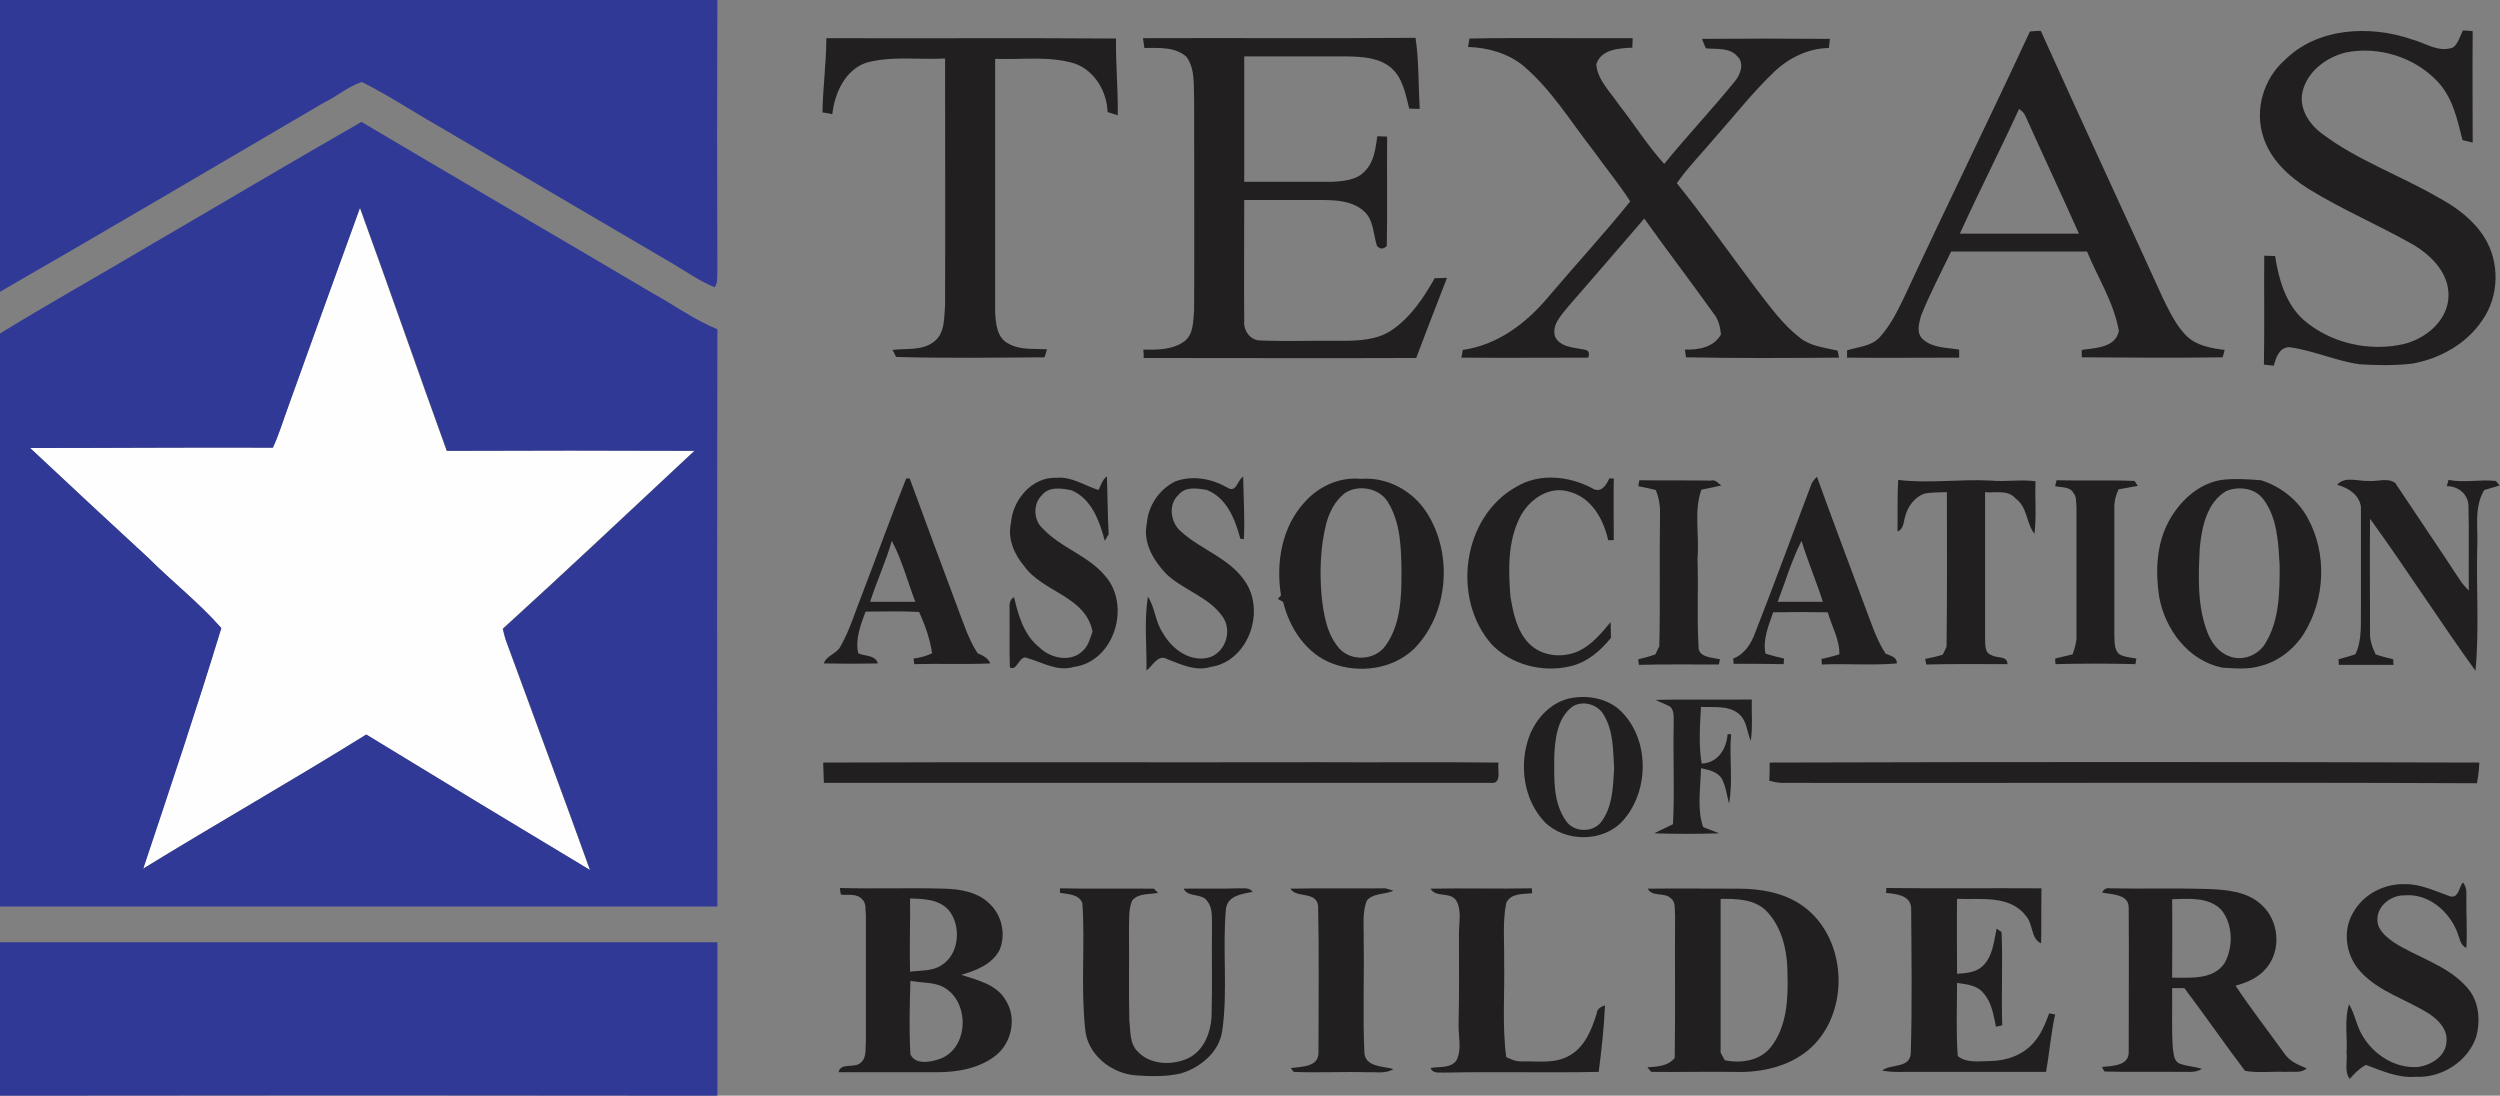 <svg xmlns="http://www.w3.org/2000/svg" xmlns:xlink="http://www.w3.org/1999/xlink" id="Layer_1" x="0px" y="0px" viewBox="0 0 713.7 312.8" style="enable-background:new 0 0 713.7 312.8;" xml:space="preserve"><rect x="0" y="0" width="713.7" height="312.8" fill="#808080" stroke="none"/><style type="text/css">	.st0{fill:#FEFEFE;}	.st1{fill:#303996;}	.st2{fill:#211F20;}</style><g id="_x23_fefefeff">	<path class="st0" d="M82.2,116.3c6.8-19,13.7-38,20.5-57c8.4,23.1,16.4,46.3,24.8,69.4c23.6-0.1,47.1-0.1,70.7,0  c-18.2,17-36.3,34-54.7,50.8c0.2,1,0.5,2.1,0.8,3.1c8,21.9,16.2,43.8,24.1,65.8c-21.4-12.8-42.7-25.7-63.9-38.7  c-21,13.1-42.6,25.4-63.7,38.3c7.6-22.8,15.3-45.7,22.3-68.7c-6.4-7.2-14-13.2-20.8-20C31,148.9,19.8,138.4,8.6,127.9  c23.1,0,46.2-0.2,69.3-0.1C79.6,124.1,80.8,120.2,82.2,116.3z"></path></g><g id="_x23_303996ff">	<path class="st1" d="M0,0c68.3,0,136.5,0,204.8,0c-0.1,25.8-0.1,51.6,0,77.3c-0.1,1.6,0.2,3.4-0.8,4.7c-4.4-1.8-8.3-4.6-12.4-7  c-22.1-12.9-44.1-25.9-66.1-38.8c-7.4-4.2-14.6-9-22.2-12.8c-4,1.3-7.2,4.2-11,6C61.6,47.4,30.9,65.5,0,83.3C0,55.5,0,27.8,0,0z"></path>	<path class="st1" d="M43,69.9c20.1-11.7,40.1-23.6,60.2-35.1c27.6,16.4,55.4,32.5,83.1,48.9c6.2,3.4,11.9,7.6,18.5,10.3  c-0.1,54.9-0.1,109.8,0,164.8c-68.3,0-136.5,0-204.8,0c0-54.5,0-109.1,0-163.6C14.2,86.5,28.7,78.4,43,69.9 M82.2,116.3  c-1.4,3.8-2.6,7.8-4.3,11.5c-23.1-0.1-46.2,0.1-69.3,0.1c11.2,10.5,22.5,21,33.8,31.4c6.8,6.8,14.5,12.8,20.8,20  c-7,23-14.7,45.9-22.3,68.7c21.1-13,42.6-25.2,63.7-38.3c21.3,13,42.6,25.9,63.9,38.7c-7.9-22-16.1-43.9-24.1-65.8  c-0.3-1-0.6-2.1-0.8-3.1c18.4-16.7,36.5-33.8,54.7-50.8c-23.6-0.1-47.1-0.1-70.7,0c-8.3-23.1-16.4-46.3-24.8-69.4  C95.9,78.3,89,97.3,82.2,116.3z"></path>	<path class="st1" d="M0,269c68.2,0,136.5,0,204.8,0c0,14.6,0,29.2,0,43.8c-68.3-0.1-136.5-0.1-204.8,0C0,298.2,0,283.6,0,269z"></path></g><g id="_x23_211f20ff">	<path class="st2" d="M579.5,9c1-0.1,2-0.2,3.1-0.2c11.5,25.5,23.3,50.9,34.9,76.4c1.9,3.8,3.7,7.7,6.7,10.7c2.9,2.8,7,3.5,10.9,4  c-0.1,0.5-0.4,1.5-0.6,2.1c-13.4,0.2-26.8,0.1-40.2,0c0-0.5,0-1.6,0-2.1c3.9-0.6,9.6-0.6,10.6-5.4c-1.4-8.1-6-15.2-9.1-22.7  c-12.9,0-25.8,0-38.8,0c-2.9,6.1-6.1,12.1-8.6,18.4c-0.6,2.2-1.4,5,0.6,6.7c2.8,2.5,6.8,2.3,10.3,2.9c0,0.6,0,1.7,0,2.3  c-10.7,0-21.3,0.1-32,0c0-0.5,0-1.6,0-2.1c3.2-1,6.9-1.1,9.3-3.7c3.3-3.6,5.4-8.1,7.5-12.5C555.7,58.8,567.9,34,579.5,9   M576.4,31.1c-5.5,12-11.5,23.7-16.9,35.6c11.3,0,22.7,0,34,0c-5-11.2-10.2-22.3-15.2-33.4C577.9,32.3,577.2,31.6,576.4,31.1z"></path>	<path class="st2" d="M652.2,17.2c9.3-9.3,24.2-10.1,36.2-6c3.9,1,7.9,4,12,2.3c1.4-1.2,1.9-3.2,2.7-4.8c0.9,0,1.8,0.1,2.8,0.2  c-0.1,10.6,0,21.2,0,31.8c-0.7-0.2-2.1-0.5-2.9-0.7c-1.5-5.9-2.8-12.3-7.3-16.9c-6.6-6.9-16.8-10-26.1-8.1  c-5.6,1.4-11,5.5-12.3,11.3c-1,4.7,1.9,9.1,5.5,11.8c10.2,7.7,22.5,12,33.5,18.4c5,2.7,9.8,6.3,12.9,11.2  c4.5,7.1,4.3,16.9-0.6,23.8c-4.5,6.7-12.1,10.9-19.9,12.3c-5,0.6-10.1,0.5-15.1,0.2c-6.9-1-13.3-4-20.2-4.9c-2.9,0.3-3.6,3-4.3,5.3  c-0.9-0.1-1.9-0.2-2.8-0.3c0.2-10.4,0-20.7,0.1-31.1c0.8,0,2.3,0.1,3.1,0.1c1,6.6,3,13.6,8.1,18.2c7.7,6.7,18.8,9.2,28.7,6.9  c6.4-1.6,12.6-6.8,12.7-13.8c0.1-6.4-4.8-11.4-10-14.5c-9.8-5.6-20.3-10-30-16c-5.6-3.5-10.9-8.4-12.9-14.9  C643.6,31.3,646.2,22.5,652.2,17.2z"></path>	<path class="st2" d="M235.9,10.9c27.6,0.1,55.1-0.1,82.7,0.1c-0.1,7.3,0.6,14.6,0.5,21.9c-1-0.3-2-0.6-2.9-0.9  c-0.2-5.9-3.7-11.9-9.5-13.9c-7.3-2.2-15.1-1-22.6-1.3c0,24.2,0,48.3,0,72.5c0.2,3.1,0.5,7.2,3.8,8.8c3.3,1.9,7.3,1.4,11,1.6  c-0.2,0.6-0.5,1.7-0.7,2.3c-14.1,0.1-28.3,0.3-42.4-0.1c-0.2-0.5-0.7-1.5-1-2c4-0.5,8.5,0.3,11.9-2.4c3.1-2.4,2.8-6.8,3.1-10.3  c0.1-23.5,0-47,0-70.5c-7.5,0.4-15.2-0.8-22.5,1.2c-6.1,2.1-9,8.7-9.7,14.7c-0.9-0.2-1.8-0.4-2.8-0.5  C234.9,25.1,235.9,18,235.9,10.9z"></path>	<path class="st2" d="M326.3,10.9c25.9-0.1,51.9,0.1,77.8-0.1c1,6.7,0.8,13.5,1.2,20.3c-1,0-2-0.1-3-0.1c-1-4-1.8-8.6-5-11.5  c-3.5-3.1-8.4-3.3-12.8-3.4c-9.8,0-19.5,0-29.3,0c0,11.9,0,23.9,0,35.8c8.4,0,16.8,0,25.2,0c3.3-0.2,7.1-0.5,9.4-3.2  c2.5-2.6,2.9-6.4,3.4-9.8c0.9,0,1.9,0.1,2.8,0.1c-0.1,10.4,0.1,20.8-0.1,31.2c-1,1-1.9,1-2.8,0c-1.1-3.3-0.9-7.3-3.6-9.8  c-3.2-3-7.9-3.3-12.1-3.3c-7.4,0-14.8,0-22.2,0c0,11.5-0.1,23,0,34.5c-0.3,2.7,1.7,5.6,4.6,5.6c7.5,0.3,15.1,0,22.6,0.1  c5.1,0,10.6-0.1,15-3.1c5.4-3.7,9-9.2,12.2-14.8c0.9,0,2.6,0,3.5-0.1c-3,7.6-5.9,15.3-8.8,22.9c-25.9,0.1-51.9,0-77.8,0  c0-0.6,0-1.8-0.1-2.4c4,0.1,8.5,0.1,11.9-2.5c2.5-2.1,2.3-5.8,2.6-8.8c0.1-20,0-40,0-60c-0.2-4.1,0.4-8.7-2.2-12.3  c-3.3-2.9-7.9-2.5-12-2.5C326.6,12.9,326.4,11.6,326.3,10.9z"></path>	<path class="st2" d="M419.5,11c15.5-0.3,31.1,0,46.6-0.1c0,0.9-0.1,1.8-0.1,2.7c-3.8,0.2-8.9,0.4-10.3,4.8c0.4,4.5,4,7.8,6.4,11.4  c4.4,5.6,8.2,11.7,13,17c6.5-8,13.6-15.5,20.1-23.5c1.7-2,2.9-5.3,0.7-7.3c-2.2-2.5-5.9-1.9-8.9-2.2c-0.3-0.7-0.9-2-1.1-2.7  c12.1-0.1,24.3-0.1,36.5,0c-0.1,0.7-0.2,2-0.3,2.6c-5.9,0.1-11.4,2.8-15.6,6.8c-6.2,5.9-11.4,12.6-17,18.9  c-3.6,4.3-7.6,8.3-10.8,12.9c7.9,9.8,15.1,20.1,22.7,30.2c3.8,4.9,7.5,10.1,12.4,13.9c3.1,2.5,7.1,2.8,10.8,3.7l0.4,2  c-14.6,0.1-29.2,0.2-43.7-0.1l-0.3-2.2c3.9,0.1,8.2-0.6,10.3-4.3c-0.2-2.2-0.7-4.3-2.1-6c-6.5-9.1-13.3-18-19.8-27.1  c-7.2,8.4-14.4,16.7-21.7,25.1c-1.9,2.4-4.7,5.1-3.8,8.5c1.4,3.2,5.5,3.2,8.4,3.8c1.2,0.2,1.6,0.9,1.1,2.3c-12.1,0-24.1,0.1-36.2,0  c0.1-0.6,0.3-1.6,0.4-2.2c9.9-1.4,18.1-7.6,24.3-15c7.8-9.2,15.9-18,23.5-27.4c-3.2-5-7.1-9.7-10.6-14.6  c-6.4-8.2-11.9-17.3-19.9-24.1c-4.4-3.6-10.1-5.2-15.8-5.4C419.2,12.9,419.4,11.6,419.5,11z"></path>	<path class="st2" d="M433,138.9c6.6-3.9,14.8-3,21.4,0.4c2.5,1.7,4.1-0.6,5-2.7c0.3,0,1,0,1.3,0c-0.1,5.9,0,11.7,0,17.6  c-0.4,0-1.2,0-1.6,0c-1.3-5.9-4.7-12.1-11-13.8c-5.9-1.9-11.8,2.3-14.3,7.5c-3.4,6.9-3.2,14.9-2.6,22.4c0.8,4.7,1.8,9.7,5.2,13.3  c3.7,3.9,10,4.4,14.6,2.1c3.6-1.8,6.3-5.1,8.8-8.1c0,1.5,0.1,3,0.1,4.5c-3,3.7-6.8,7-11.6,8.1c-7.9,1.9-16.9-0.4-22.5-6.3  C414.3,170.8,417.5,147.4,433,138.9z"></path>	<path class="st2" d="M258.7,136.6c0.2,0,0.8,0,1,0c4.6,12.5,9.2,25,13.9,37.5c1.6,4.2,3,8.6,5.5,12.4c1.4,0.6,3,1.3,3.6,2.9  c-7.2,0.3-14.5,0-21.7,0.2l-0.2-1.6c1.8-0.2,3.6-0.7,5.3-1.5c-0.6-4.1-2-8-3.7-11.8c-5.1-0.3-10.2-0.1-15.3-0.1  c-1.4,3.8-3,7.8-2.1,11.9c1.9,0.9,4.9,0.4,5.6,2.9c-5.1,0.1-10.3,0.1-15.4,0c0.7-2.3,3.6-2.7,4.7-4.8c2.7-4.7,4.2-9.9,6.2-14.9  C250.3,158.8,254.3,147.6,258.7,136.6 M254.6,154.4c-1.7,5.9-4.3,11.5-6.2,17.4c4.3,0,8.6,0,12.9,0  C259.1,166,257.5,159.9,254.6,154.4z"></path>	<path class="st2" d="M313.6,139.9c0.7-1.4,1.1-3,2.4-3.9c0.2,5.5,0.2,11,0.5,16.5c-0.3,0.5-0.8,1.4-1.1,1.9  c-1.5-5.6-3.7-11.9-9.4-14.4c-2.8-0.6-6.5-1.2-8.5,1.3c-2.7,2.6-2.5,7.3,0.3,9.7c5.1,5.4,12.8,7.6,17.6,13.3  c7.6,8.4,2.8,24.6-8.9,26.1c-4.6,1.4-8.9-1.3-13.1-2.5c-2.4-1.3-3,4-5.1,2.6c-0.2-5.1,0-10.2-0.1-15.2c0.2-1.6-0.6-3.9,1.3-4.8  c1.2,5.2,2.8,10.8,7.2,14.3c3.1,3.1,8.9,4.4,12.3,1.1c1.7-1.4,2.2-3.7,2.9-5.6c-2-10.2-14.3-11.2-19.6-18.8  c-2.8-3.3-4.7-7.8-3.7-12.2c0.5-6.6,6-13.2,13-12.9C305.9,136,309.6,138.6,313.6,139.9z"></path>	<path class="st2" d="M350.4,139.2c2.6,1.7,2.8-2.2,4.5-3.1c0.1,5.9,0.5,11.9,0.2,17.8c-0.3,0-0.8-0.1-1-0.1  c-1.5-5.5-3.8-11.6-9.5-13.9c-2.7-0.5-6.2-1.1-8.2,1.4c-3,2.8-2.2,7.9,0.7,10.4c5.9,5.4,14.5,7.8,18.8,15  c5.2,8.7,0.1,22.2-10.3,23.7c-4.3,1.3-8.4-0.7-12.3-2.2c-2.7-1.6-4.2,1.9-6,3.2c0.1-7-0.7-14.1,0.4-21.1c2.1,3.3,2.1,7.4,4.4,10.6  c2.6,4.6,8,8.4,13.4,6.7c4.5-1.7,6.3-7.7,3.5-11.6c-4-5.7-11.2-7.5-16.1-12.2c-3.6-3.8-6.7-8.9-5.5-14.4c0.4-5.1,3.6-9.8,8.2-12  C340.6,135.6,346,136.7,350.4,139.2z"></path>	<path class="st2" d="M372.5,143.3c4-4.5,10-7.2,16-6.6c7.5-0.6,14.9,3.4,18.9,9.8c7.5,11.8,6.1,29-3.9,38.9  c-6.1,5.7-15.5,6.9-23.2,4c-7.4-2.8-12.2-10.1-14-17.6c-0.4-0.2-1.1-0.6-1.5-0.8c0.2-0.3,0.7-0.8,0.9-1  C364.2,160.7,365.9,150.4,372.5,143.3 M383.9,140.8c-2.8,2.2-4.4,5.4-5.3,8.7c-1.7,6.8-1.9,13.8-1.3,20.8c0.6,5.3,1.5,10.9,5.2,15  c3.5,3.6,10,3.2,13-0.9c4.4-6.1,4.6-13.9,4.6-21.1c-0.1-6.8-0.2-14-3.9-20C393.8,139.3,387.7,138.2,383.9,140.8z"></path>	<path class="st2" d="M516.9,138.8c0.3-1.1,1-1.9,1.8-2.7c4.6,12.8,9.4,25.4,14.1,38.1c1.6,4.2,3,8.6,5.5,12.4  c1.3,0.6,3.3,0.9,3.2,2.8c-7.1,0.6-14.3,0-21.4,0.3l-0.1-1.6c1.7-0.3,3.4-0.8,5.1-1.3c0.1-4.3-2.2-8-3.3-12  c-5.2-0.1-10.4-0.1-15.6,0c-1.3,3.8-3,7.7-2.2,11.8c1.7,0.5,3.5,1,5.3,1.4c0,0.4-0.1,1.2-0.1,1.6c-4.8-0.1-9.6-0.1-14.3-0.1  c0-0.4-0.1-1.2-0.1-1.5c3.2-1.2,5.1-4.2,6.2-7.2C506.5,166.8,511.6,152.8,516.9,138.8 M507.5,171.8c4.3,0,8.6,0,12.9,0  c-1.9-5.9-4.3-11.5-6.1-17.4C511.5,159.9,509.7,166,507.5,171.8z"></path>	<path class="st2" d="M619.1,148.9c3-5.6,8.1-10.5,14.5-11.8c3.9-0.6,7.9-0.3,11.9,0c5.6,1.8,10.5,5.6,13.3,10.8  c5.6,10.1,5,23.2-1.1,33c-2.8,4.4-7.2,7.9-12.3,9.2c-3.6,1.1-7.4,0.7-11,0.5c-9.7-2-16.3-10.9-18-20.2  C615.3,163.2,615.6,155.4,619.1,148.9 M635.5,140.2c-5.5,3.3-6.9,10.2-7.5,16.1c-0.4,8.1-0.8,16.6,2.2,24.3  c1.1,2.8,3.1,5.6,6.1,6.7c3.8,1.6,8.5-0.2,10.5-3.8c4-6.6,4-14.7,4-22.1c-0.4-6.4-0.6-13.4-4.6-18.8  C643.8,139.3,639.1,138.7,635.5,140.2z"></path>	<path class="st2" d="M467.7,138.8c0.1-0.4,0.2-1.3,0.3-1.7c6.8,0.1,13.7,0,20.5,0.1c1.2-0.4,2,0.8,2.9,1.4  c-1.9,0.4-3.8,0.8-5.7,1.2c-2.2,6.2-0.5,13.1-1.1,19.6c0.3,8.4-0.2,16.7,0.3,25.1c-0.2,3.2,3.9,3.2,6.1,3.7  c-0.1,0.4-0.2,1.1-0.3,1.5c-7.6,0-15.2-0.1-22.8,0.1c-0.1-0.4-0.2-1.2-0.2-1.6c1.7-0.4,3.3-0.8,4.9-1.4c0.3-0.6,0.8-1.8,1.1-2.3  c0.3-12.4,0-24.7,0.2-37.1c0.1-2.6-0.2-5.1-1.2-7.5C471.1,139.5,469.4,139.1,467.7,138.8z"></path>	<path class="st2" d="M541.7,151.7c0.1-4.9-0.1-9.8,0.2-14.7c8.9,1.1,17.7-0.3,26.6,0.2c4.2,0.4,8.4-0.4,12.6,0.2  c-0.2,5,0.3,10-0.3,15c-2.4-3.1-2-7.7-5.4-10.1c-2.2-2.6-5.8-1.5-8.7-1.8c0,13.9,0,27.9,0,41.8c0.1,1.6-0.2,4.1,1.8,4.7  c1.5,1,4.6,0.1,4.6,2.6c-7.7,0-15.5-0.1-23.2,0.1c-0.1-0.4-0.2-1.2-0.3-1.6c1.7-0.3,3.4-0.7,5-1.2c0.3-0.6,0.9-1.7,1.1-2.3  c0.2-14.7,0.1-29.4,0.1-44.1c-2.2,0.1-4.3,0-6.4,0.4c-2.8,1-4.8,3.7-5.5,6.5C543.4,148.9,543.5,151.1,541.7,151.7z"></path>	<path class="st2" d="M586.7,138.8c0.1-0.4,0.3-1.3,0.4-1.7c7.4,0.2,14.9-0.1,22.3,0.2c0.2,0.4,0.7,1.1,0.9,1.4  c-1.8,0.3-3.7,0.7-5.5,1c-0.8,1.7-1.3,3.6-1.2,5.6c0,12,0,24.1,0,36.1c0.1,1.8-0.1,3.9,1.3,5.3c1.5,0.9,3.3,1,5,1.3  c-0.1,0.4-0.2,1.2-0.3,1.6c-7.6-0.2-15.2-0.2-22.8,0c0-0.4-0.1-1.2-0.1-1.6c1.7-0.4,3.3-0.8,5-1.2c0.6-1.8,1.2-3.6,1.1-5.5  c0-12.2,0-24.4,0-36.6c-0.2-1.4,0.1-2.9-0.9-4C591,138.9,588.5,139.2,586.7,138.8z"></path>	<path class="st2" d="M667.2,138.4c2.2-2.6,6.2-0.9,9.2-1.1c2.4,0.2,5.3-1,7.4,0.6c6.1,9.2,12.4,18.4,18.4,27.6  c0.7,1.1,1.6,2.1,2.6,3.1c-0.1-8,0.1-16.1-0.1-24.1c0-3.3-2.9-5.8-6.2-5.7c0.1-0.4,0.4-1.3,0.5-1.8c4.5,0.9,9-0.2,13.5,0.3l1.1,1.3  c-1.5,0.4-2.9,0.9-4.4,1.3c-3,4.9-1.7,11-2,16.5c-0.3,11.7,0.6,23.5-0.5,35.1c-10.3-14.3-19.8-29.2-30.1-43.4  c-0.1,10.8,0,21.6,0,32.4c-0.1,2.2,0.6,4.3,1.6,6.3c1.6,0.6,3.3,1,5,1.4c0,0.4,0.1,1.2,0.1,1.6c-5.2,0-10.4,0-15.6,0l-0.1-1.6  c1.6-0.4,3.2-0.9,4.8-1.4c2-4.1,1.5-8.8,1.6-13.2c0-9.6,0-19.3,0-28.9C673.5,141.1,670.2,139.2,667.2,138.4z"></path>	<path class="st2" d="M449,199.2c5.1-0.8,10.8,0.5,14.3,4.4c7.7,8.2,7.4,22.4,0,30.7c-5.6,6.2-16.4,6.2-22.3,0.4  c-6-6.3-7.4-16.2-4.5-24.3C438.5,204.9,443.1,200.1,449,199.2 M448.8,201.8c-4.3,3.3-4.9,9.3-5.1,14.4c0,6.1-0.4,12.9,3.4,18.2  c2.2,3.2,7.4,3.4,9.9,0.4c3.4-4.4,3.5-10.2,3.8-15.5c-0.3-5.1-0.2-10.6-2.9-15.1C456.2,201,451.7,199.8,448.8,201.8z"></path>	<path class="st2" d="M472.6,199.8c9.2-0.2,18.3,0,27.5-0.1c-0.1,3.9,0.3,7.9-0.3,11.8c-1.1-2.6-1.1-5.9-3.5-7.8  c-3-2.4-7.1-1.7-10.7-1.9c-0.3,5.4-0.7,10.9,0.2,16.2c4.6-0.2,7.1-4.2,7.4-8.4c0.2,0,0.7,0,1,0c-0.6,6.6,0.6,13.3-0.6,19.8  c-0.6-2.3-0.9-4.8-2-7c-1.2-2.1-3.8-2.6-6-3.1c-0.1,5.5-1.2,11.5,0.6,16.8c1.1,0.5,3.4,1.3,4.6,1.8c-6.2,0.2-12.4,0.2-18.6,0  c1.3-0.6,4-1.9,5.4-2.6c0.5-9.3,0-18.7,0.2-28c-0.1-1.9,0.4-4-0.9-5.5C475.5,201,474,200.5,472.6,199.8z"></path>	<path class="st2" d="M235,217.7c47.1-0.2,94.3,0,141.4-0.1c17.1,0.1,34.2-0.1,51.4,0.1c-0.4,1.9,1.1,6.2-2.2,5.8  c-63.5,0-127,0-190.4,0C235.1,221.6,235.1,219.6,235,217.7z"></path>	<path class="st2" d="M505.2,217.7c67.5-0.2,135.1-0.2,202.6,0c-0.1,2-0.3,4-0.7,5.9c-66.2-0.3-132.5,0-198.7-0.1  c-1.1-0.1-2.2-0.3-3.3-0.6C505.2,221.2,505.2,219.4,505.2,217.7z"></path>	<path class="st2" d="M671.8,260.5c2.9-5.2,8.7-8.2,14.6-8.1c4.6-0.1,8.8,2,13.1,3.5c2.4,0.6,2.5-2.7,3.6-4c0.8,1,1.1,2.2,1,3.5  c-0.1,5.1,0.3,10.1,0,15.2c-1.7-0.7-1.9-2.7-2.5-4.2c-2.2-6.1-8.3-11.4-15.1-10.8c-3.8-0.1-7.8,2.9-7.8,6.8  c-0.1,2.9,2.3,4.9,4.5,6.5c6.9,4.5,15.5,6.6,21.1,13c3.4,3.8,3.9,9.3,2.6,14.1c-2.4,7.1-9.9,11.8-17.3,11.4  c-5,0.4-9.6-1.7-14.2-3.4c-1.8,1-3.2,2.4-4.6,4c-1.6-2.1-0.6-5-0.9-7.4c0.3-4.6-0.7-9.4,0.7-13.9c1.7,2.8,2.1,6.1,3.8,8.9  c3.2,5.5,9.4,9.5,15.9,9c3.7-0.5,7.8-3,8.1-7c0.5-3.5-2.1-6.3-4.8-8.1c-6.5-4.2-14.5-6.3-19.8-12.2  C669.6,272.7,668.7,265.6,671.8,260.5z"></path>	<path class="st2" d="M239.8,253.5c9.9,0.3,19.9-0.1,29.8,0.2c4.6,0.1,9.7,1,13,4.4c3.4,3.2,4.6,8.6,2.8,13c-2.1,4.2-6.8,6-11,7.2  c4.6,1.5,10.2,2.7,12.8,7.4c3.1,5,1.6,12-2.9,15.6c-4.7,3.7-10.9,4.8-16.8,4.8c-9.4,0-18.7,0-28.1,0c0.6-2.9,4.5-1,6.3-2.7  c1.8-1.5,1.3-4,1.5-6.1c0-12,0-24,0-36c-0.2-1.5,0.2-3.5-1.1-4.6c-1.5-1.7-4-1.1-6-1.3C239.9,254.9,239.8,254,239.8,253.5   M259.8,256.5c0.1,7-0.2,13.9,0,20.9c3-0.4,6.3-0.1,8.9-1.8c5.2-3.1,5.8-11.2,2.2-15.7C268.1,256.7,263.7,256.6,259.8,256.5   M259.9,301c1.5,3.1,5.8,2.2,8.4,1.3c8-2.9,8.6-15.2,2-19.9c-3-2.2-7-1.7-10.4-2.4C259.7,287,259.5,294,259.9,301z"></path>	<path class="st2" d="M302.6,253.6c8.9,0.2,17.9,0,26.8,0.1c0.3,0.3,0.9,0.9,1.2,1.2c-2.5,0.5-5.6,0-7.4,2.2  c-1.1,2.6-0.8,5.5-0.9,8.2c0.1,8.7-0.1,17.4,0.1,26.1c0.4,3,0,6.5,2.4,8.8c3.5,3.8,9.7,4,14.2,2c4.8-2.2,6.8-7.7,6.9-12.7  c0.2-8.4,0-16.7,0.1-25.1c-0.1-2.4,0.3-5.2-1.4-7.2c-1.5-2.3-5.4-0.9-6.7-3.5c5.2-0.1,10.3,0.1,15.5-0.1c1.4,0.1,3.2-0.4,4.2,1  c-2.9,0.6-7,1-7.6,4.7c-1.1,11.7,0.6,23.5-1.1,35.1c-0.9,6.1-6.4,10.5-12,12.1c-4.1,0.9-8.4,0.8-12.6,0.5  c-7-0.5-13.9-5.9-14.5-13.2c-1.3-12,0-24-0.8-36c-1.1-2.6-4.1-2.5-6.4-2.9C302.6,254.6,302.6,253.9,302.6,253.6z"></path>	<path class="st2" d="M368.4,253.7c9-0.2,18.1,0,27.1-0.1c0.6,0.2,1.7,0.5,2.3,0.7c-2.4,1.1-5.8,0.6-7.6,2.8  c-1.4,3.5-0.8,7.5-0.9,11.2c0.2,10.7-0.3,21.3,0.2,32c0.1,4.4,5.3,4,8.3,4.9c-2.2,1.4-4.9,0.8-7.3,0.9c-7.1-0.2-14.2,0.2-21.2-0.1  c-0.2-0.3-0.6-0.8-0.8-1.1c3-0.4,8-0.2,7.9-4.5c0-13.9,0.2-27.9-0.1-41.8C375.8,254.3,370,256.5,368.4,253.7z"></path>	<path class="st2" d="M408.4,253.7c9.6-0.2,19.2,0.1,28.9-0.1c0,0.3,0.1,1,0.1,1.4c-2.6,0.3-6.1-0.1-7.4,2.8  c-1.1,5.5-0.5,11.1-0.6,16.6c0.2,9.1-0.6,18.3,0.6,27.4c1.4,0.6,2.8,1.3,4.4,1.2c4.6-0.1,9.7,0.8,13.9-1.8  c4.2-2.5,6.1-7.3,7.5-11.8c0.1-1.4,1.2-2,2.4-2.4c-0.3,6.4-1,12.7-1.8,19c-14.6,0.3-29.2-0.1-43.9,0.2c-1.5-0.1-3.4,0.4-4.1-1.3  c2.4-0.5,5.7,0.2,7.4-2.2c1.6-3.2,0.5-6.9,0.6-10.3c0.2-8.7,0.1-17.4,0.1-26c0-3,0.8-6.4-0.7-9.2  C414.1,254.4,409.9,256.4,408.4,253.7z"></path>	<path class="st2" d="M470.4,253.7c8.7-0.1,17.3,0,26,0c6.4,0,13.2,1.2,18.5,5.1c13.2,9.7,13.4,32.4,0,42  c-5.9,4.2-13.3,5.5-20.4,5.2c-7.7-0.1-15.4,0.1-23.1,0c-0.3-0.3-0.8-0.9-1.1-1.3c2.8-0.2,5.9-0.3,7.8-2.7c0.2-13.6,0-27.2,0.1-40.8  c-0.2-1.6,0.3-3.7-1.2-4.7C475.4,254.6,471.7,256.2,470.4,253.7 M491.2,256.6c0,14.6,0,29.2,0,43.9c0.3,0.6,0.9,1.7,1.2,2.2  c4.5,0.9,9.9,0.2,13-3.6c4.7-5.8,5.1-13.7,4.9-20.9c0-6.6-1.5-13.7-6.3-18.4C500.5,256.6,495.6,256.6,491.2,256.6z"></path>	<path class="st2" d="M538.5,253.5c14.8,0.2,29.6,0,44.3,0.1c-0.1,5.2,0,10.5-0.1,15.7c-3-1.3-2.2-5.6-4.4-7.9  c-4.6-6-13-4.5-19.6-4.8c-0.1,7.1,0,14.3,0,21.4c2.5-0.2,5.3-0.3,7.3-2.2c2.9-2.7,3.2-7,4-10.7c0.3,0.2,1,0.7,1.4,1  c0.4,8.8-0.1,17.7,0.2,26.6c-0.4,0.1-1.3,0.3-1.8,0.4c-0.7-3.4-1.2-7-3.6-9.6c-1.8-2.3-4.9-2.5-7.5-2.9c0,7-0.3,14,0.2,20.9  c2.7,2.1,6.3,1.4,9.5,1.4c4.6-0.1,9.3-1.8,12.3-5.4c2.1-2.4,3.2-5.3,4.3-8.2c0.4,0.1,1.2,0.2,1.7,0.3c-1.2,5.4-1.6,10.9-2.6,16.4  c-12.2,0-24.4,0-36.7,0c-3.4-0.1-6.8,0.3-10.1-0.4c2.7-2,8.1-0.5,8.2-5.1c0.4-13.8,0.2-27.5,0.1-41.3c-0.2-3.7-4.4-4-7.2-4.3  C538.5,254.6,538.5,253.9,538.5,253.5z"></path>	<path class="st2" d="M600.1,254.8c0.5-1,1.3-1.4,2.4-1.2c9.3,0.2,18.6-0.1,28,0.2c5.2,0.2,11.1,0.7,15.1,4.5  c5.1,4.5,5.8,13.2,1.2,18.3c-2.2,2.6-5.4,3.9-8.6,4.8c4.4,6.6,9.3,12.9,13.9,19.3c1.5,2.3,4,3.3,6.4,4.3c-1.6,1.5-4,0.8-6,1  c-3.8-0.2-7.8,0.4-11.6-0.3c-5.9-7.8-11.4-15.8-17.3-23.6c-0.9,0-2.6,0-3.5,0c0.1,5.7-0.2,11.5,0.2,17.2c0.3,1.6,0.2,3.7,2.1,4.4  c2,0.7,4.1,0.8,6.2,1.4c-1.8,1.3-4.1,0.8-6.2,0.9c-7.2-0.1-14.4,0.1-21.6-0.1c-0.2-0.3-0.6-1-0.7-1.3c2.9-0.3,7.8-0.3,7.6-4.4  c0-13.7,0.1-27.4,0-41C607.8,255.2,602.9,255.4,600.1,254.8 M620.1,256.7c0.1,7.5,0,15,0,22.4c5.1,0,11.8,0.7,15-4.2  c2.5-4.6,2.4-11.1-1-15.2C630.5,256,624.8,256.6,620.1,256.7z"></path></g></svg>